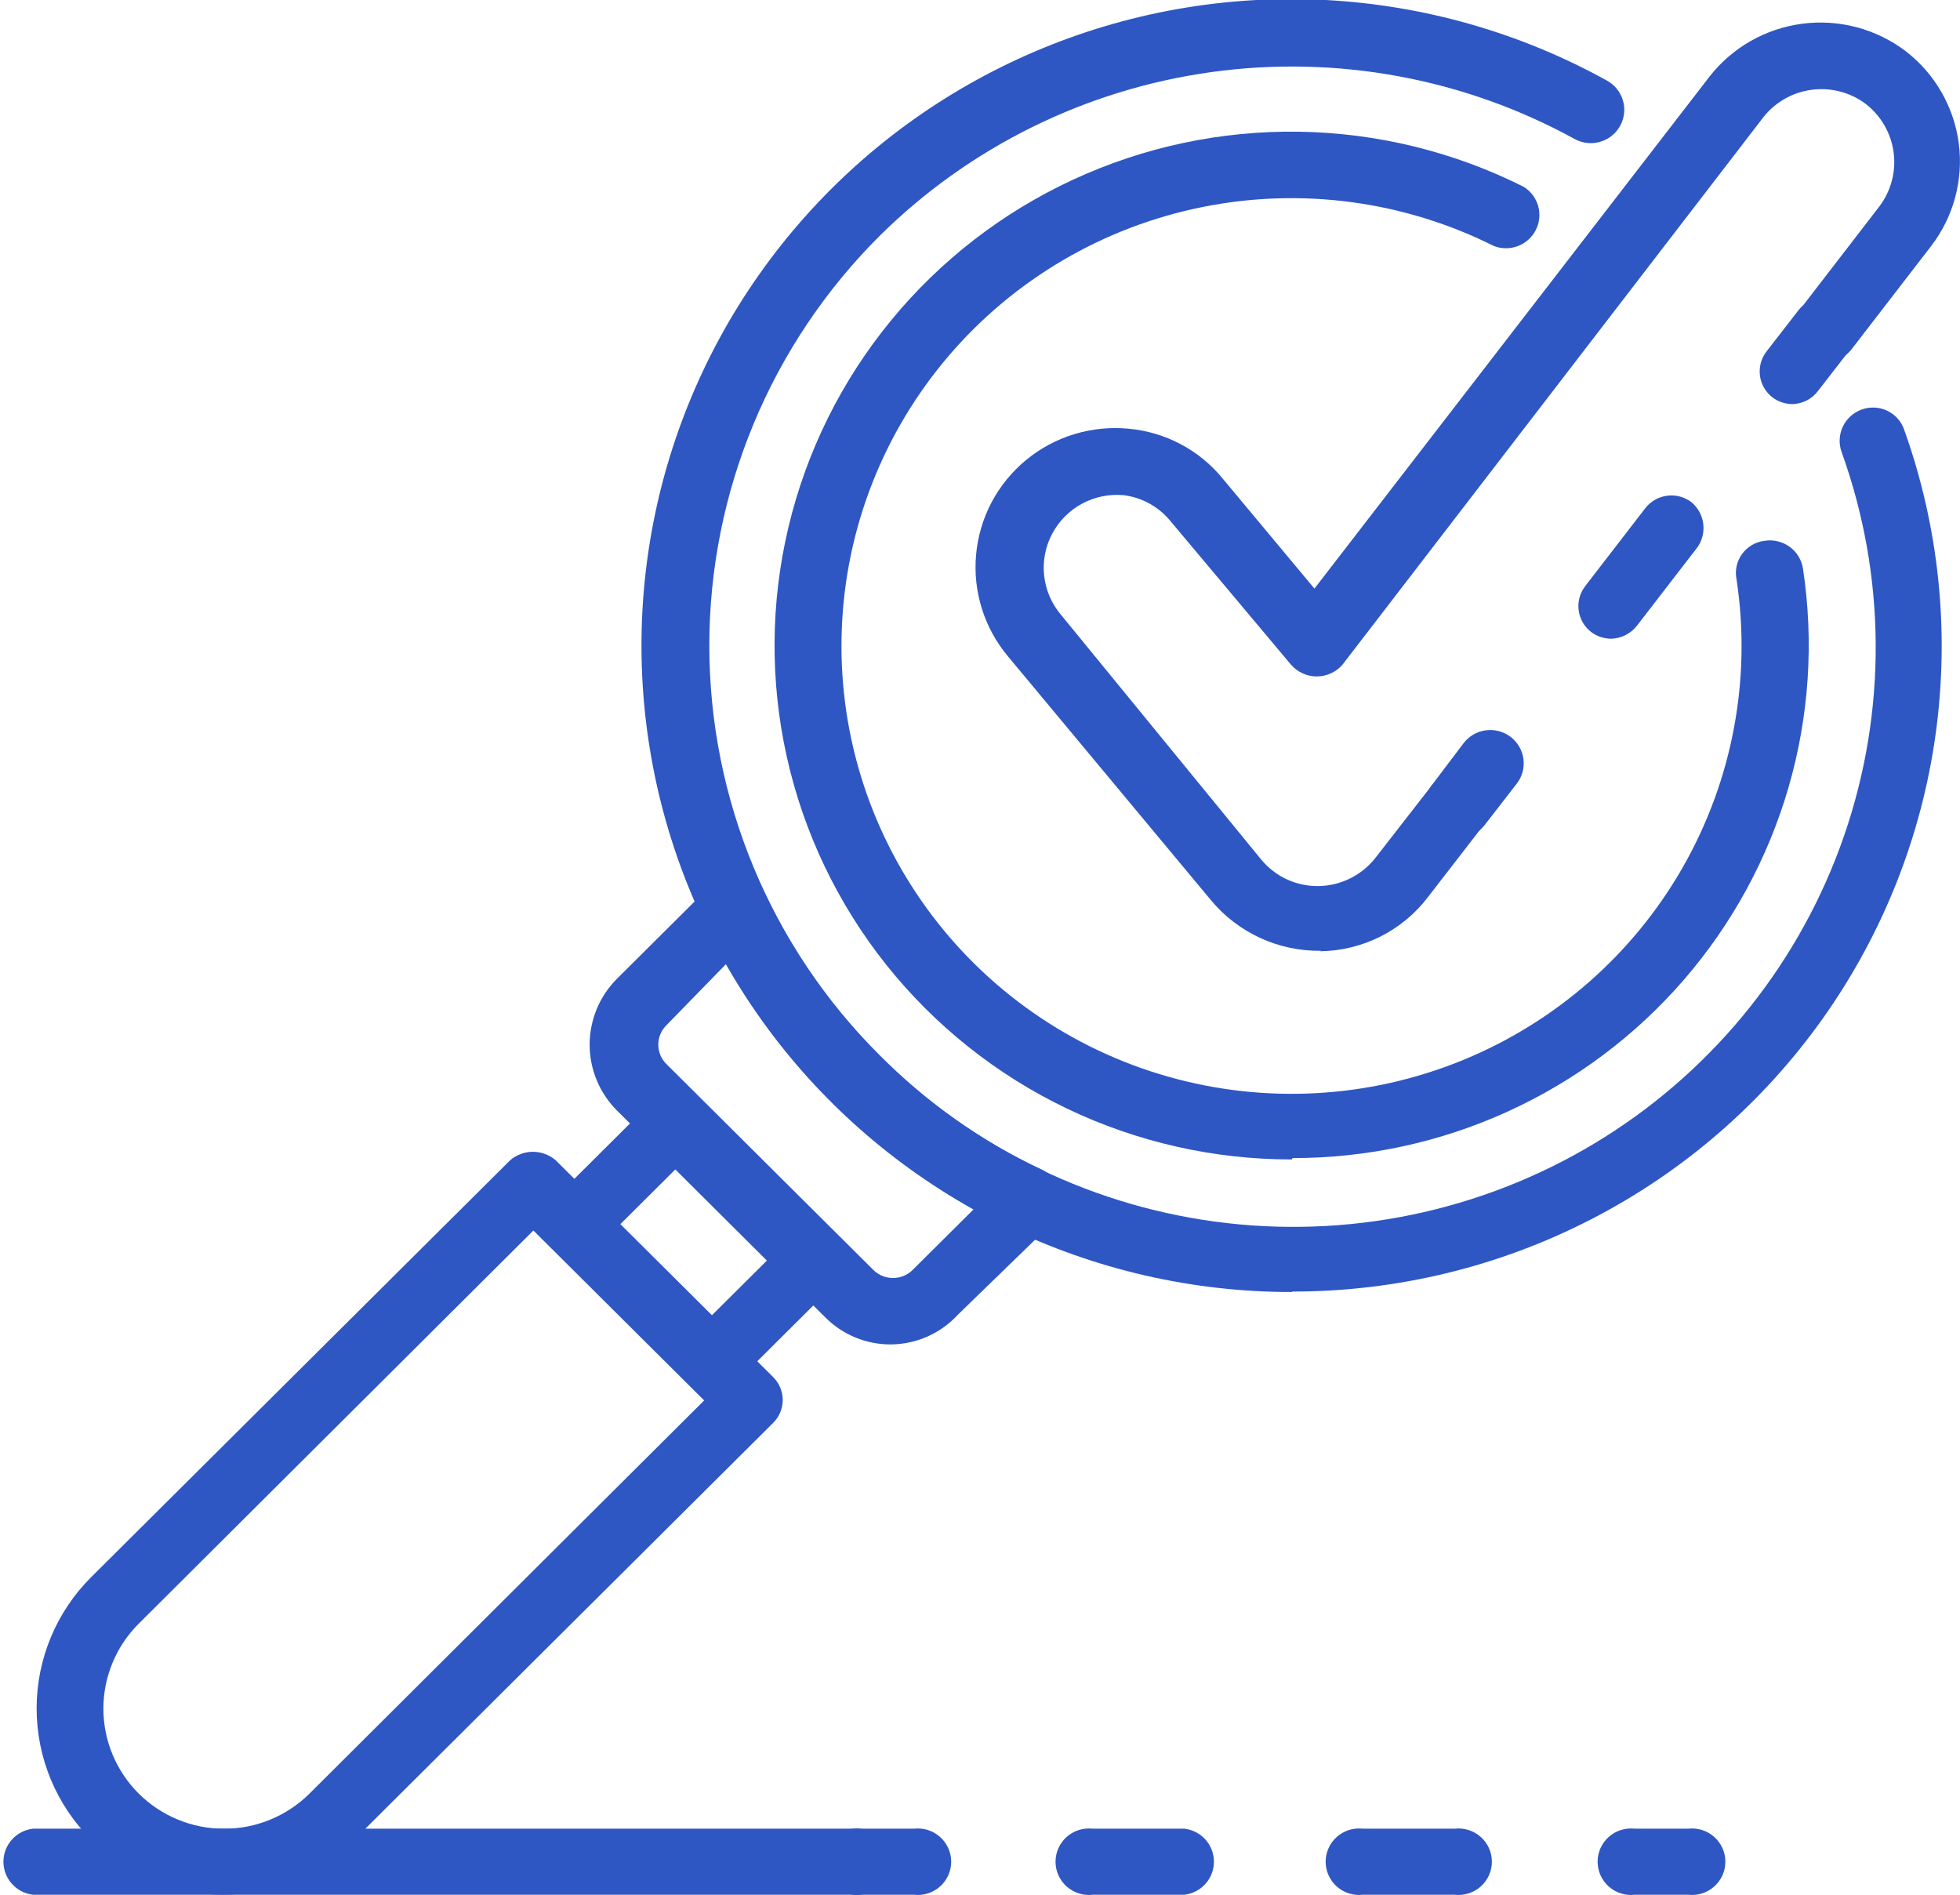 <svg width="60" height="58" viewBox="0 0 60 58" fill="none" xmlns="http://www.w3.org/2000/svg">
<g clip-path="url(#clip0_43_93)">
<path d="M6.853 58C6.1 58.006 5.353 57.861 4.657 57.574C3.961 57.286 3.33 56.862 2.803 56.327C2.27 55.798 1.847 55.17 1.558 54.478C1.27 53.787 1.121 53.045 1.121 52.296C1.121 51.547 1.27 50.806 1.558 50.114C1.847 49.423 2.27 48.794 2.803 48.266L15.613 35.52C15.807 35.351 16.056 35.258 16.314 35.258C16.572 35.258 16.82 35.351 17.015 35.52L23.672 42.158C23.857 42.343 23.961 42.594 23.961 42.855C23.961 43.116 23.857 43.367 23.672 43.552L10.876 56.285C10.355 56.824 9.731 57.254 9.04 57.549C8.349 57.844 7.605 57.997 6.853 58ZM16.328 37.667L4.247 49.702C3.554 50.393 3.165 51.328 3.165 52.303C3.165 53.278 3.554 54.214 4.247 54.904C4.94 55.593 5.88 55.98 6.86 55.98C7.841 55.98 8.781 55.593 9.474 54.904L21.556 42.869L16.328 37.667Z" fill="#2E57C4"/>
<path d="M21.794 42.66C21.661 42.661 21.53 42.636 21.407 42.585C21.284 42.535 21.173 42.461 21.079 42.367L16.875 38.183C16.699 37.993 16.602 37.744 16.602 37.486C16.602 37.228 16.699 36.979 16.875 36.789L20 33.679C20.191 33.504 20.441 33.408 20.701 33.408C20.96 33.408 21.21 33.504 21.402 33.679L25.606 37.862C25.788 38.05 25.889 38.3 25.889 38.56C25.889 38.82 25.788 39.07 25.606 39.257L22.467 42.381C22.286 42.555 22.046 42.655 21.794 42.66ZM18.991 37.472L21.794 40.261L23.476 38.588L20.673 35.798L18.991 37.472Z" fill="#2E57C4"/>
<path d="M27.288 41.154C26.91 41.158 26.535 41.086 26.186 40.942C25.836 40.798 25.52 40.586 25.255 40.317L18.892 34C18.625 33.734 18.414 33.419 18.269 33.072C18.125 32.725 18.05 32.353 18.05 31.977C18.05 31.602 18.125 31.23 18.269 30.883C18.414 30.536 18.625 30.221 18.892 29.955L21.78 27.082C21.898 26.971 22.04 26.888 22.195 26.839C22.351 26.791 22.516 26.779 22.677 26.804C22.838 26.832 22.989 26.899 23.119 26.998C23.248 27.098 23.352 27.227 23.419 27.375C24.299 29.213 25.489 30.888 26.937 32.326C28.377 33.77 30.061 34.95 31.913 35.812C32.059 35.885 32.187 35.991 32.284 36.122C32.381 36.253 32.446 36.405 32.473 36.566C32.502 36.726 32.491 36.891 32.442 37.046C32.394 37.201 32.308 37.342 32.193 37.458L29.32 40.247C29.061 40.529 28.748 40.754 28.398 40.91C28.049 41.066 27.671 41.149 27.288 41.154ZM22.242 29.495L20.392 31.392C20.238 31.548 20.152 31.758 20.152 31.977C20.152 32.197 20.238 32.407 20.392 32.563L26.741 38.88C26.901 39.035 27.114 39.121 27.337 39.121C27.559 39.121 27.773 39.035 27.932 38.88L29.825 36.998C28.26 36.115 26.822 35.027 25.55 33.763C24.254 32.499 23.141 31.063 22.242 29.495Z" fill="#2E57C4"/>
<path d="M27.975 58H26.349C26.206 58.017 26.06 58.003 25.923 57.96C25.785 57.917 25.658 57.845 25.55 57.75C25.442 57.654 25.355 57.537 25.296 57.406C25.237 57.275 25.206 57.133 25.206 56.989C25.206 56.845 25.237 56.703 25.296 56.572C25.355 56.441 25.442 56.324 25.55 56.228C25.658 56.133 25.785 56.061 25.923 56.018C26.06 55.975 26.206 55.961 26.349 55.978H27.975C28.119 55.961 28.264 55.975 28.402 56.018C28.54 56.061 28.666 56.133 28.774 56.228C28.882 56.324 28.969 56.441 29.028 56.572C29.087 56.703 29.118 56.845 29.118 56.989C29.118 57.133 29.087 57.275 29.028 57.406C28.969 57.537 28.882 57.654 28.774 57.75C28.666 57.845 28.54 57.917 28.402 57.96C28.264 58.003 28.119 58.017 27.975 58Z" fill="#2E57C4"/>
<path d="M44.527 58H41.724C41.58 58.017 41.435 58.003 41.297 57.96C41.159 57.917 41.032 57.845 40.924 57.75C40.816 57.654 40.73 57.537 40.671 57.406C40.612 57.275 40.581 57.133 40.581 56.989C40.581 56.845 40.612 56.703 40.671 56.572C40.73 56.441 40.816 56.324 40.924 56.228C41.032 56.133 41.159 56.061 41.297 56.018C41.435 55.975 41.58 55.961 41.724 55.978H44.527C44.67 55.961 44.816 55.975 44.953 56.018C45.091 56.061 45.218 56.133 45.326 56.228C45.434 56.324 45.521 56.441 45.58 56.572C45.639 56.703 45.67 56.845 45.67 56.989C45.67 57.133 45.639 57.275 45.58 57.406C45.521 57.537 45.434 57.654 45.326 57.75C45.218 57.845 45.091 57.917 44.953 57.96C44.816 58.003 44.67 58.017 44.527 58ZM36.258 58H33.455C33.311 58.017 33.166 58.003 33.028 57.96C32.89 57.917 32.763 57.845 32.655 57.75C32.547 57.654 32.461 57.537 32.402 57.406C32.343 57.275 32.312 57.133 32.312 56.989C32.312 56.845 32.343 56.703 32.402 56.572C32.461 56.441 32.547 56.324 32.655 56.228C32.763 56.133 32.89 56.061 33.028 56.018C33.166 55.975 33.311 55.961 33.455 55.978H36.258C36.507 56.007 36.736 56.126 36.903 56.312C37.069 56.499 37.161 56.739 37.161 56.989C37.161 57.238 37.069 57.479 36.903 57.665C36.736 57.852 36.507 57.971 36.258 58Z" fill="#2E57C4"/>
<path d="M51.675 58H50.049C49.906 58.017 49.76 58.003 49.622 57.96C49.484 57.917 49.357 57.845 49.249 57.75C49.142 57.654 49.055 57.537 48.996 57.406C48.937 57.275 48.906 57.133 48.906 56.989C48.906 56.845 48.937 56.703 48.996 56.572C49.055 56.441 49.142 56.324 49.249 56.228C49.357 56.133 49.484 56.061 49.622 56.018C49.76 55.975 49.906 55.961 50.049 55.978H51.675C51.818 55.961 51.964 55.975 52.101 56.018C52.239 56.061 52.366 56.133 52.474 56.228C52.582 56.324 52.669 56.441 52.728 56.572C52.787 56.703 52.817 56.845 52.817 56.989C52.817 57.133 52.787 57.275 52.728 57.406C52.669 57.537 52.582 57.654 52.474 57.75C52.366 57.845 52.239 57.917 52.101 57.96C51.964 58.003 51.818 58.017 51.675 58Z" fill="#2E57C4"/>
<path d="M26.349 58H1.009C0.76 57.971 0.531 57.852 0.364 57.665C0.197 57.479 0.105 57.238 0.105 56.989C0.105 56.739 0.197 56.499 0.364 56.312C0.531 56.126 0.76 56.007 1.009 55.978H26.349C26.598 56.007 26.827 56.126 26.994 56.312C27.16 56.499 27.253 56.739 27.253 56.989C27.253 57.238 27.16 57.479 26.994 57.665C26.827 57.852 26.598 57.971 26.349 58Z" fill="#2E57C4"/>
<path d="M40.448 29.105C39.805 29.115 39.167 28.982 38.582 28.714C37.997 28.446 37.481 28.05 37.071 27.557L30.848 20.082C30.125 19.213 29.777 18.095 29.881 16.972C29.932 16.414 30.093 15.871 30.355 15.375C30.618 14.879 30.976 14.44 31.41 14.082C31.844 13.724 32.344 13.455 32.883 13.291C33.421 13.126 33.987 13.069 34.548 13.123C35.108 13.174 35.652 13.335 36.148 13.599C36.644 13.862 37.081 14.222 37.435 14.657L40.238 18.018L52.333 2.343C53.029 1.453 54.048 0.873 55.171 0.726C56.294 0.58 57.43 0.88 58.332 1.562C59.229 2.252 59.815 3.267 59.962 4.385C60.109 5.504 59.805 6.635 59.117 7.531L56.678 10.696C56.515 10.903 56.277 11.038 56.015 11.072C55.752 11.106 55.488 11.036 55.277 10.878C55.172 10.798 55.084 10.699 55.019 10.586C54.953 10.473 54.91 10.348 54.894 10.218C54.877 10.088 54.886 9.957 54.92 9.831C54.955 9.704 55.014 9.586 55.094 9.483L57.533 6.317C57.89 5.844 58.046 5.25 57.968 4.663C57.889 4.076 57.582 3.544 57.113 3.18C56.639 2.825 56.044 2.67 55.457 2.749C54.869 2.827 54.336 3.132 53.973 3.598L41.107 20.333C41.01 20.45 40.888 20.544 40.75 20.608C40.611 20.673 40.461 20.707 40.308 20.707C40.156 20.707 40.005 20.673 39.867 20.608C39.729 20.544 39.607 20.45 39.509 20.333L35.809 15.926C35.455 15.504 34.955 15.231 34.408 15.159C33.965 15.117 33.519 15.206 33.127 15.416C32.736 15.627 32.416 15.948 32.209 16.34C32.001 16.732 31.916 17.176 31.963 17.616C32.01 18.057 32.188 18.473 32.474 18.813L38.612 26.316C38.822 26.569 39.085 26.773 39.383 26.913C39.681 27.052 40.007 27.125 40.336 27.124C40.681 27.123 41.02 27.043 41.329 26.89C41.637 26.738 41.907 26.518 42.116 26.246L43.798 24.084C43.959 23.875 44.196 23.738 44.459 23.701C44.721 23.665 44.987 23.732 45.2 23.889C45.407 24.051 45.542 24.287 45.579 24.547C45.616 24.807 45.55 25.071 45.396 25.284L43.714 27.459C43.327 27.969 42.827 28.383 42.254 28.671C41.68 28.958 41.048 29.112 40.406 29.119L40.448 29.105Z" fill="#2E57C4"/>
<path d="M44.625 25.646C44.402 25.645 44.186 25.572 44.008 25.437C43.801 25.274 43.665 25.037 43.631 24.777C43.597 24.516 43.667 24.252 43.826 24.042L44.807 22.745C44.973 22.531 45.217 22.39 45.486 22.355C45.756 22.32 46.028 22.392 46.244 22.557C46.459 22.722 46.6 22.965 46.636 23.233C46.672 23.501 46.599 23.772 46.433 23.986L45.438 25.27C45.341 25.39 45.217 25.487 45.076 25.553C44.935 25.618 44.781 25.65 44.625 25.646Z" fill="#2E57C4"/>
<path d="M49.32 19.552C49.097 19.551 48.881 19.477 48.704 19.343C48.496 19.18 48.36 18.943 48.326 18.682C48.292 18.422 48.362 18.158 48.522 17.948L50.372 15.549C50.535 15.343 50.773 15.208 51.035 15.174C51.297 15.14 51.562 15.21 51.773 15.368C51.975 15.534 52.106 15.771 52.14 16.03C52.174 16.288 52.108 16.55 51.955 16.763L50.105 19.161C50.011 19.279 49.892 19.376 49.756 19.443C49.621 19.511 49.472 19.548 49.32 19.552Z" fill="#2E57C4"/>
<path d="M54.87 12.37C54.647 12.369 54.431 12.295 54.254 12.161C54.046 11.998 53.91 11.761 53.876 11.5C53.842 11.24 53.912 10.976 54.071 10.766L55.066 9.483C55.23 9.277 55.467 9.142 55.728 9.105C55.989 9.069 56.254 9.134 56.468 9.288C56.67 9.454 56.801 9.691 56.835 9.949C56.869 10.208 56.803 10.47 56.65 10.682L55.655 11.965C55.564 12.088 55.446 12.188 55.309 12.258C55.174 12.328 55.023 12.366 54.87 12.37Z" fill="#2E57C4"/>
<path d="M39.552 35.492C37.163 35.496 34.804 34.962 32.652 33.93C30.501 32.898 28.612 31.393 27.128 29.53C25.645 27.667 24.605 25.494 24.087 23.174C23.569 20.853 23.586 18.446 24.137 16.133C24.688 13.82 25.758 11.662 27.268 9.82C28.777 7.978 30.687 6.5 32.853 5.498C35.019 4.495 37.385 3.994 39.773 4.032C42.162 4.07 44.511 4.647 46.643 5.718C46.859 5.852 47.017 6.061 47.086 6.305C47.155 6.549 47.13 6.81 47.016 7.036C46.903 7.263 46.708 7.439 46.47 7.531C46.233 7.622 45.97 7.622 45.732 7.531C42.975 6.149 39.831 5.729 36.806 6.338C33.78 6.947 31.047 8.549 29.046 10.888C27.045 13.227 25.891 16.166 25.77 19.236C25.648 22.305 26.567 25.326 28.377 27.814C30.187 30.302 32.785 32.113 35.754 32.956C38.722 33.8 41.889 33.627 44.747 32.465C47.605 31.303 49.987 29.22 51.513 26.55C53.039 23.879 53.619 20.776 53.16 17.739C53.132 17.604 53.133 17.464 53.162 17.329C53.192 17.194 53.249 17.066 53.331 16.955C53.413 16.843 53.517 16.75 53.638 16.68C53.758 16.611 53.891 16.568 54.029 16.553C54.297 16.513 54.57 16.581 54.788 16.74C55.006 16.899 55.151 17.138 55.193 17.404C55.532 19.641 55.382 21.924 54.752 24.098C54.122 26.271 53.027 28.284 51.543 29.997C50.059 31.711 48.221 33.085 46.154 34.026C44.086 34.968 41.839 35.453 39.566 35.45L39.552 35.492Z" fill="#2E57C4"/>
<path d="M39.552 39.55C36.513 39.554 33.514 38.865 30.785 37.537C28.056 36.208 25.669 34.275 23.807 31.886C21.946 29.496 20.659 26.714 20.046 23.753C19.433 20.792 19.51 17.731 20.271 14.804C21.032 11.877 22.457 9.163 24.437 6.869C26.416 4.575 28.897 2.764 31.69 1.573C34.483 0.381 37.512 -0.157 40.547 -0.002C43.581 0.154 46.539 0.999 49.194 2.468C49.432 2.6 49.608 2.82 49.683 3.08C49.758 3.34 49.726 3.619 49.594 3.856C49.462 4.093 49.241 4.268 48.979 4.342C48.718 4.417 48.437 4.385 48.199 4.253C44.81 2.392 40.907 1.675 37.074 2.208C33.24 2.741 29.684 4.496 26.938 7.21C23.593 10.539 21.714 15.054 21.714 19.761C21.714 24.468 23.593 28.983 26.938 32.312C29.796 35.178 33.55 36.988 37.582 37.443C41.613 37.898 45.68 36.972 49.111 34.816C52.541 32.661 55.13 29.406 56.45 25.588C57.77 21.771 57.742 17.619 56.37 13.82C56.284 13.569 56.301 13.293 56.416 13.054C56.531 12.814 56.736 12.629 56.987 12.537C57.113 12.491 57.247 12.47 57.381 12.476C57.515 12.482 57.647 12.514 57.768 12.571C57.89 12.629 57.998 12.709 58.088 12.809C58.178 12.908 58.246 13.024 58.29 13.151C59.357 16.133 59.688 19.328 59.255 22.464C58.822 25.6 57.638 28.587 55.802 31.174C53.967 33.76 51.534 35.869 48.709 37.324C45.883 38.78 42.747 39.538 39.566 39.536L39.552 39.55Z" fill="#2E57C4"/>
</g>
<defs>
<clipPath id="clip0_43_93">
<rect width="60" height="58" fill="white"/>
</clipPath>
</defs>
</svg>
